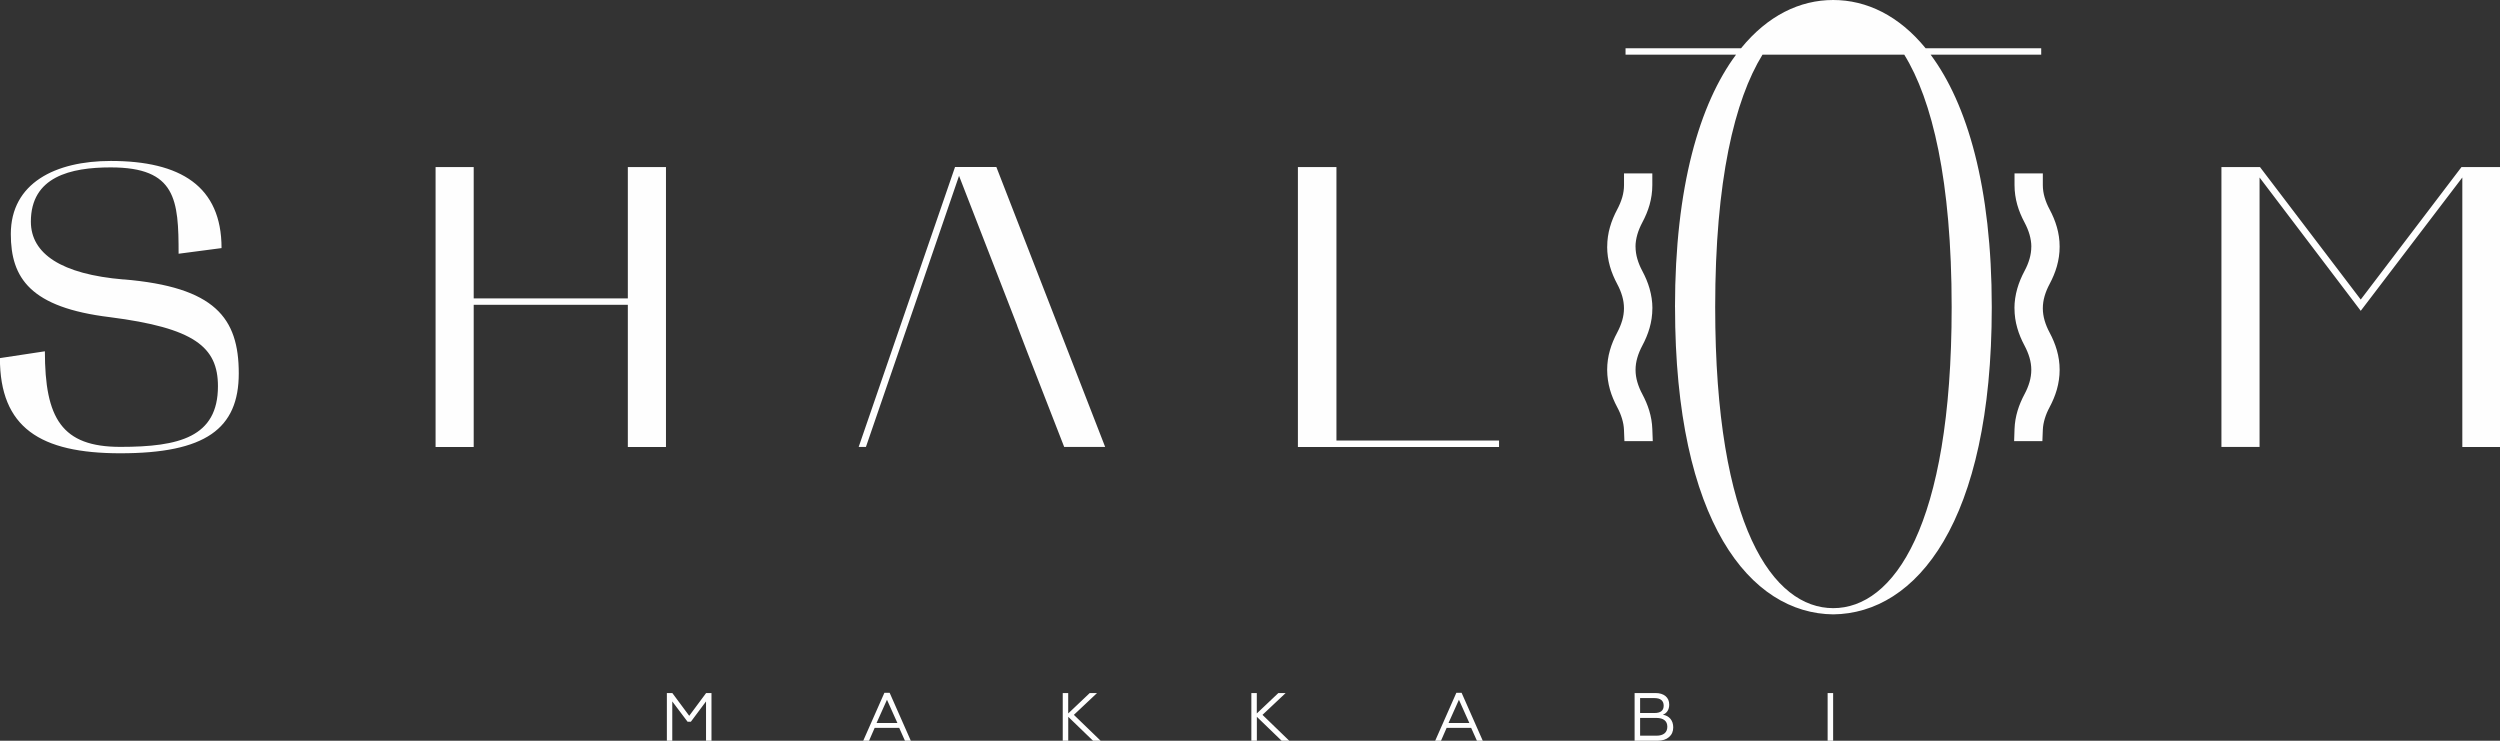 <svg width="297" height="88" viewBox="0 0 297 88" fill="none" xmlns="http://www.w3.org/2000/svg">
    <rect x="0" y="0" width="297" height="88" fill="#333333" stroke="none"/>
    <g clip-path="url(#clip0_342_166)">
        <path fill-rule="evenodd" clip-rule="evenodd" d="M240.718 52.404H242.635L242.688 51.065C242.704 50.62 242.79 50.175 242.924 49.726C243.068 49.254 243.256 48.81 243.486 48.387C243.85 47.701 244.15 46.999 244.353 46.282C244.562 45.537 244.685 44.761 244.685 43.941C244.685 43.122 244.568 42.345 244.353 41.6C244.15 40.883 243.85 40.176 243.486 39.496C243.24 39.04 243.042 38.564 242.897 38.066C242.763 37.599 242.688 37.123 242.688 36.625C242.688 36.127 242.763 35.65 242.897 35.184C243.042 34.686 243.24 34.209 243.486 33.754C243.85 33.068 244.15 32.367 244.353 31.649C244.568 30.894 244.685 30.112 244.685 29.308C244.685 28.489 244.568 27.707 244.353 26.968C244.15 26.25 243.85 25.543 243.486 24.863C243.24 24.407 243.042 23.931 242.897 23.433C242.763 22.967 242.688 22.49 242.688 21.992V20.599H239.326V21.992C239.326 22.811 239.444 23.588 239.653 24.333C239.856 25.05 240.156 25.757 240.52 26.438C240.761 26.893 240.964 27.369 241.109 27.868C241.243 28.344 241.323 28.826 241.323 29.308H241.318C241.318 29.801 241.243 30.283 241.109 30.749C240.964 31.247 240.766 31.724 240.52 32.179C240.156 32.865 239.856 33.566 239.653 34.284C239.438 35.039 239.315 35.821 239.315 36.625H239.321C239.321 37.444 239.438 38.226 239.653 38.965C239.856 39.683 240.156 40.39 240.52 41.07C240.761 41.526 240.964 42.002 241.109 42.5C241.243 42.966 241.318 43.443 241.318 43.941C241.318 44.439 241.243 44.916 241.109 45.382C240.964 45.88 240.766 46.357 240.52 46.812C240.177 47.455 239.894 48.113 239.69 48.788C239.481 49.485 239.353 50.208 239.326 50.968L239.278 52.409H240.718V52.404ZM226.219 6.492H209.386C206.067 11.88 203.764 21.44 203.764 36.491C203.764 62.66 210.682 72.248 217.787 72.248C224.891 72.248 231.857 62.66 231.857 36.491C231.857 21.435 229.549 11.88 226.225 6.492H226.219ZM198.994 36.491C198.994 62.055 207.962 72.885 217.787 72.987C227.66 72.885 236.622 62.061 236.622 36.491C236.622 22.185 233.699 12.324 229.357 6.492H242.496V5.731H228.762C225.604 1.864 221.765 0 217.781 0C213.798 0 209.991 1.864 206.838 5.731H193.115V6.492H206.243C201.907 12.324 198.989 22.185 198.989 36.491H198.994ZM263.906 53.095H268.436V21.087L280.456 36.925L292.524 21.087V53.1H297.005V19.844H292.427L280.456 35.586L268.484 19.844H263.906V53.1V53.095ZM158.769 52.329V19.844H154.191V53.1H178.086V52.334H158.769V52.329ZM102.016 53.095H102.873L107.547 39.496L108.692 36.175L113.934 20.889L120.161 36.919L120.177 36.962L120.846 38.687H120.835L122.056 41.874L126.425 53.095H131.292L118.367 19.839H113.458L102.011 53.095H102.016ZM51.747 19.844V53.1H56.276V36.212H74.587V53.1H79.117V19.844H74.587V35.446H56.276V19.844H51.747ZM194.898 52.404H192.981L192.928 51.065C192.912 50.62 192.826 50.175 192.692 49.726C192.548 49.254 192.36 48.81 192.13 48.387C191.766 47.701 191.466 46.999 191.263 46.282C191.054 45.537 190.936 44.761 190.931 43.941C190.931 43.122 191.049 42.345 191.263 41.6C191.466 40.883 191.766 40.176 192.13 39.496C192.371 39.04 192.574 38.564 192.719 38.066C192.853 37.599 192.928 37.123 192.928 36.625C192.928 36.127 192.853 35.65 192.719 35.184C192.574 34.686 192.376 34.209 192.13 33.754C191.766 33.068 191.466 32.367 191.263 31.649C191.049 30.894 190.931 30.112 190.931 29.308H190.936C190.936 28.489 191.054 27.707 191.268 26.968C191.471 26.25 191.771 25.543 192.135 24.863C192.376 24.407 192.58 23.931 192.724 23.433C192.858 22.967 192.933 22.49 192.933 21.992V20.599H196.295V21.992C196.295 22.811 196.178 23.588 195.969 24.333C195.765 25.05 195.466 25.757 195.102 26.438C194.861 26.893 194.657 27.369 194.513 27.868C194.379 28.344 194.298 28.826 194.298 29.308H194.304C194.304 29.801 194.379 30.283 194.513 30.749C194.657 31.247 194.855 31.724 195.102 32.179C195.466 32.865 195.765 33.566 195.969 34.284C196.183 35.039 196.306 35.821 196.306 36.625H196.301C196.301 37.444 196.183 38.226 195.969 38.965C195.765 39.683 195.466 40.39 195.102 41.07C194.861 41.526 194.657 42.002 194.513 42.5C194.379 42.966 194.304 43.443 194.304 43.941C194.304 44.439 194.379 44.916 194.513 45.382C194.657 45.88 194.855 46.357 195.102 46.812C195.444 47.455 195.728 48.113 195.931 48.788C196.14 49.485 196.269 50.208 196.295 50.968L196.349 52.409H194.909L194.898 52.404ZM14.686 33.202C7.292 32.581 3.667 30.149 3.667 26.33C3.667 20.985 8.39 19.887 13.16 19.887C20.934 19.887 21.218 23.754 21.218 30.144L26.32 29.474C26.32 22.126 21.453 19.121 13.16 19.121C6.58 19.121 1.285 21.746 1.285 27.803C1.285 33.052 3.619 36.534 13.064 37.68C23.081 38.965 25.892 41.209 25.892 45.885C25.892 51.943 21.266 53.089 14.3 53.089C7.335 53.089 5.332 49.704 5.332 41.734L-0.011 42.543C-0.011 50.797 4.76 53.85 14.295 53.85C24.404 53.85 28.366 50.941 28.366 44.353C28.366 37.766 25.549 34.097 14.681 33.191L14.686 33.202Z" fill="#FEFEFE"/>
        <path d="M217.123 88V82.333H217.776V88H217.123ZM194.845 84.706H196.553C197.281 84.706 197.645 84.416 197.645 83.833C197.645 83.543 197.554 83.318 197.366 83.163C197.179 83.008 196.911 82.933 196.553 82.933H194.845V84.706ZM194.845 87.4H196.788C197.2 87.4 197.516 87.309 197.741 87.127C197.966 86.945 198.078 86.677 198.078 86.334C198.078 85.991 197.966 85.734 197.741 85.557C197.516 85.38 197.2 85.29 196.788 85.29H194.845V87.4ZM194.191 88V82.333H196.665C197.174 82.333 197.57 82.456 197.864 82.697C198.153 82.938 198.303 83.276 198.303 83.709C198.303 84.009 198.234 84.266 198.1 84.47C197.966 84.674 197.784 84.823 197.548 84.909C197.929 84.968 198.223 85.134 198.448 85.397C198.667 85.664 198.78 86.007 198.78 86.42C198.78 86.896 198.614 87.277 198.277 87.566C197.945 87.855 197.484 88 196.911 88H194.191ZM172.085 85.889H174.558L173.321 83.131L172.085 85.889ZM170.5 88L173.016 82.301H173.637L176.154 88H175.458L174.772 86.468H171.86L171.19 88H170.505H170.5ZM149.308 82.333V84.759L151.868 82.333H152.735L149.983 84.925L153.163 88H152.258L149.314 85.156V88H148.661V82.333H149.314H149.308ZM126.902 82.333V84.759L129.461 82.333H130.328L127.576 84.925L130.757 88H129.852L126.907 85.156V88H126.254V82.333H126.907H126.902ZM104.136 85.889H106.61L105.373 83.131L104.136 85.889ZM102.551 88L105.068 82.301H105.689L108.205 88H107.509L106.824 86.468H103.911L103.242 88H102.557H102.551ZM79.224 88V82.333H79.872L81.879 85.038L83.887 82.333H84.524V88H83.876V83.329L82.078 85.739H81.681L79.866 83.329V88H79.219H79.224Z" fill="#FEFEFE"/>
    </g>
    <defs>
        <clipPath id="clip0_342_166">
            <rect width="297" height="88" fill="white"/>
        </clipPath>
    </defs>
</svg>
